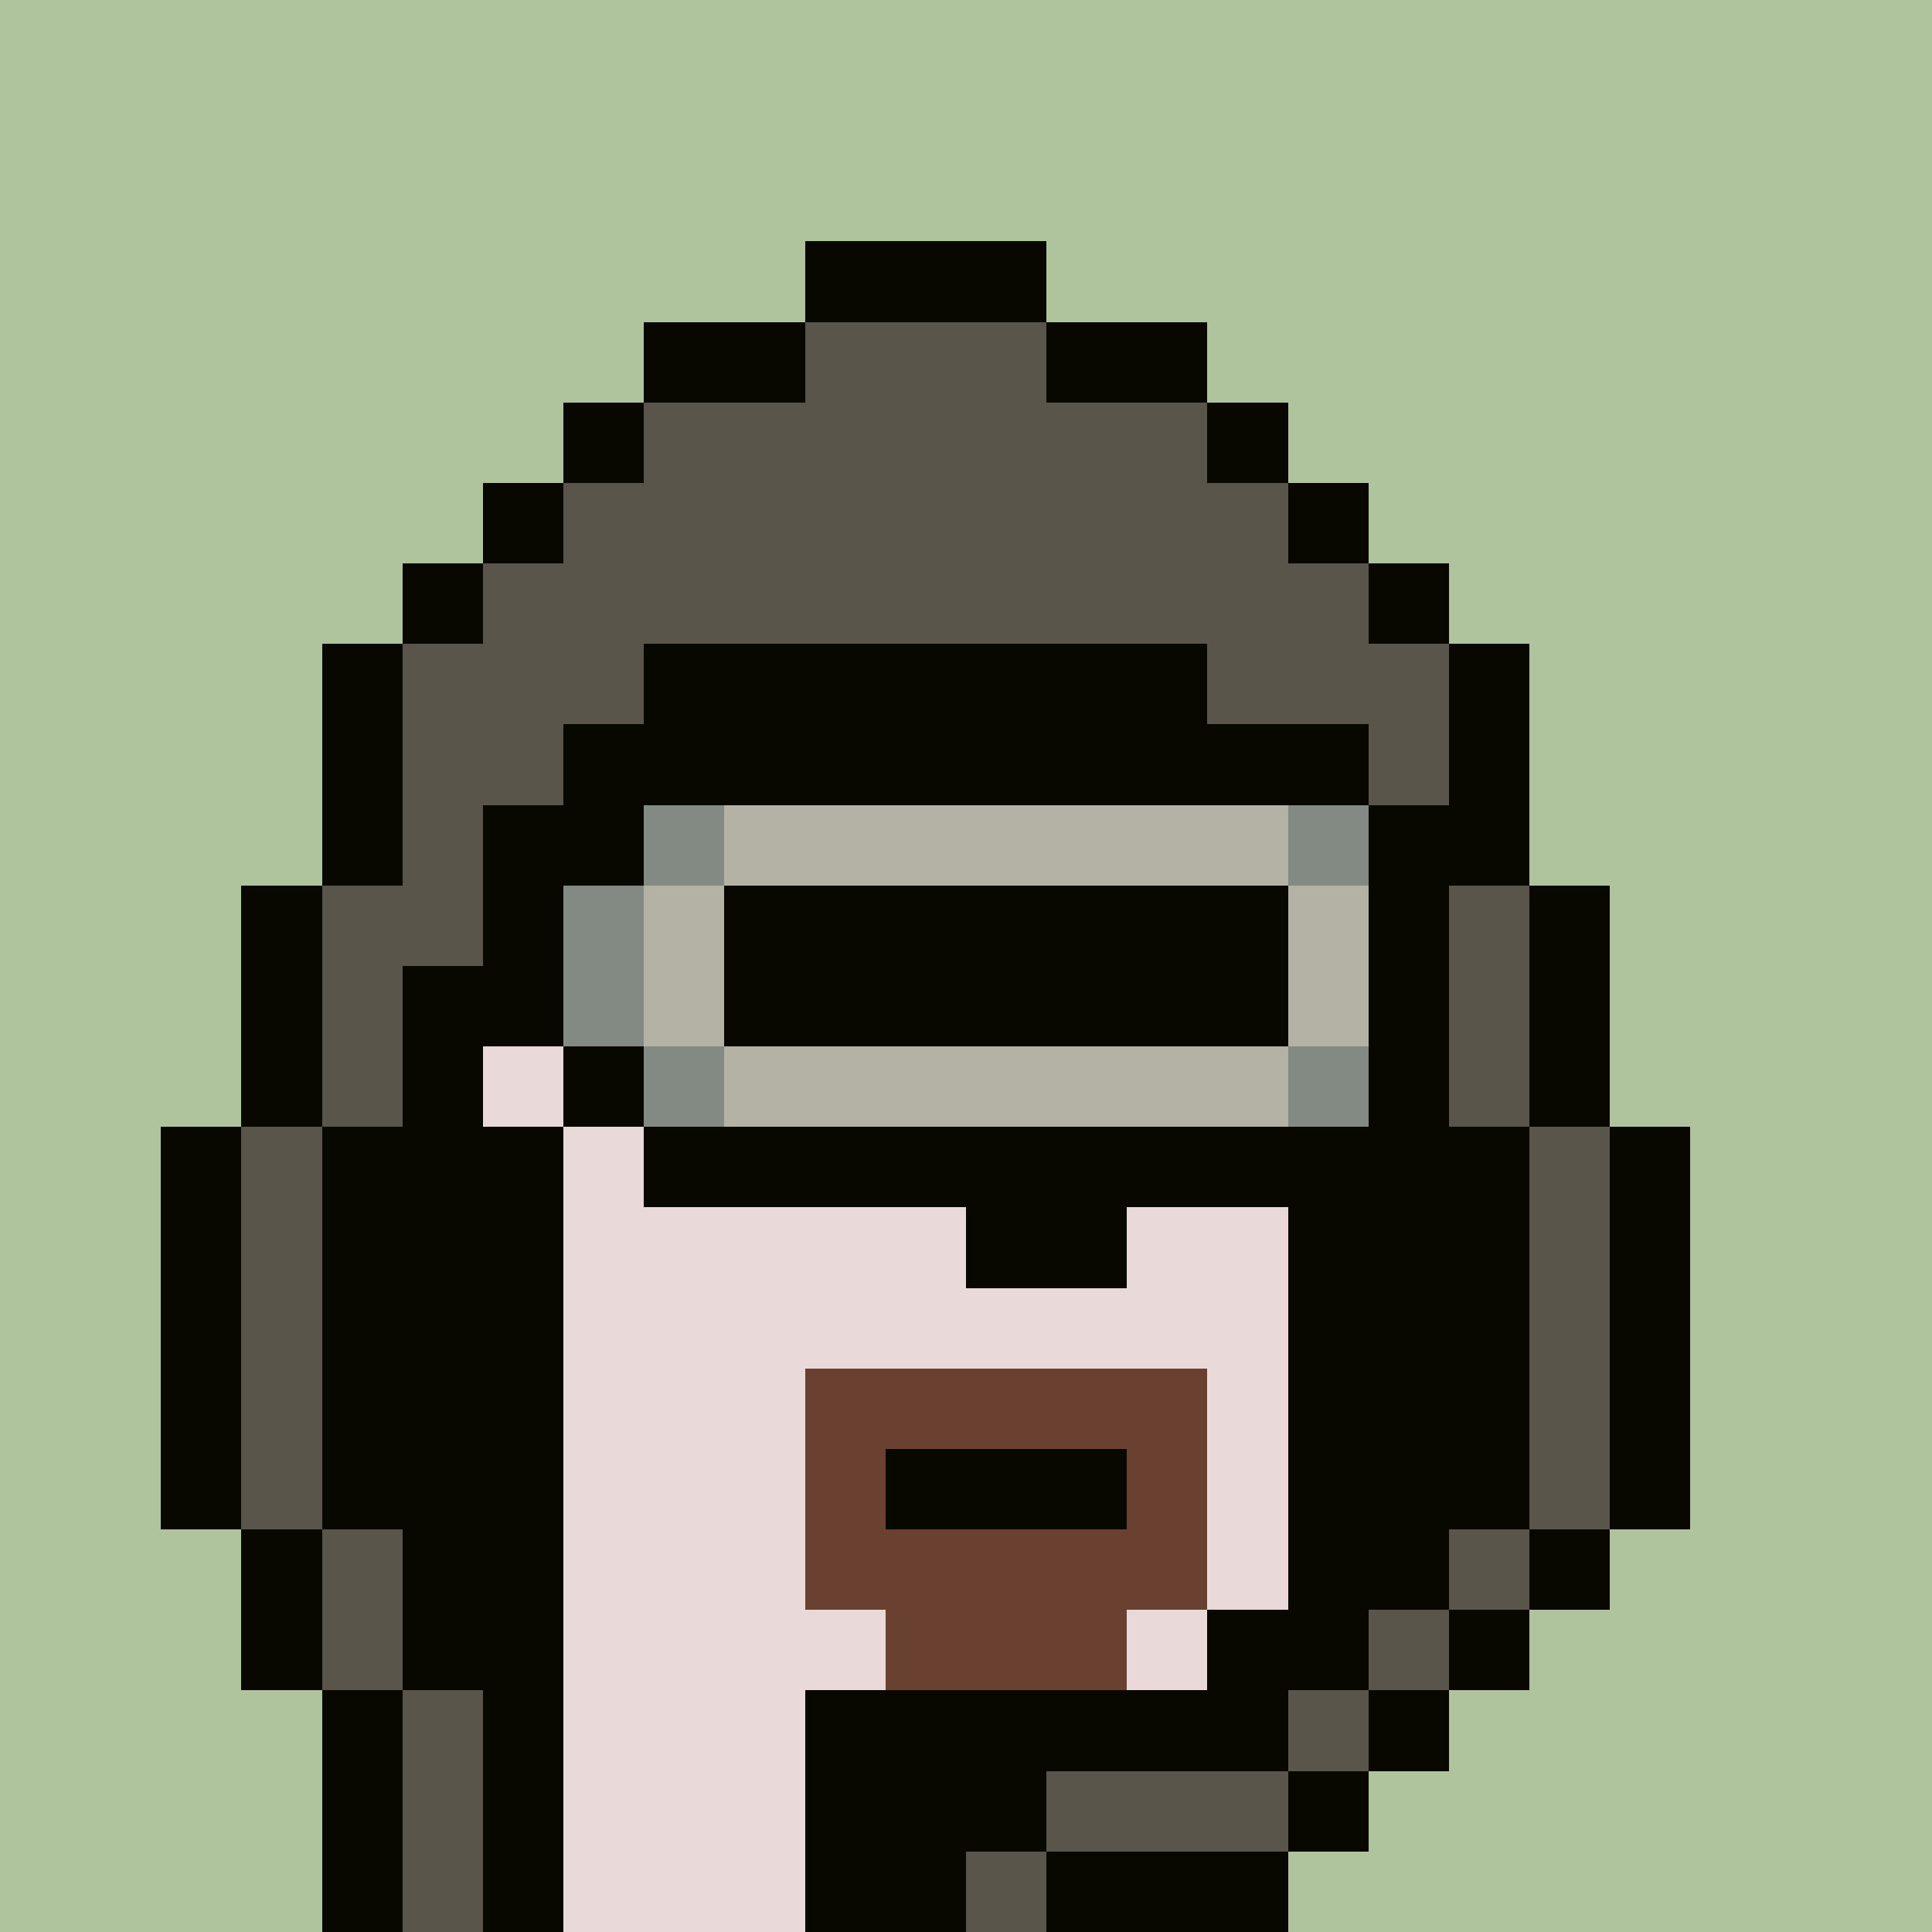 <svg width="1200" height="1200" shape-rendering="crispEdges" xmlns="http://www.w3.org/2000/svg" version="1.2" viewBox="0 0 24 24"><style>rect{width:1px;height:1px}</style><defs><filter id="roughpaper"><feTurbulence type="fractalNoise" baseFrequency="50" numOctaves="2" /><feBlend in="SourceGraphic" mode="multiply" /></filter></defs><g filter="url(#roughpaper)"><rect x="0" y="0" style="width:100%;height:100%" fill="#afc49d" /><rect x="10" y="3" fill="#080800ff"/><rect x="11" y="3" fill="#080800ff"/><rect x="12" y="3" fill="#080800ff"/><rect x="8" y="4" fill="#080800ff"/><rect x="9" y="4" fill="#080800ff"/><rect x="10" y="4" fill="#5a554aff"/><rect x="11" y="4" fill="#5a554aff"/><rect x="12" y="4" fill="#5a554aff"/><rect x="13" y="4" fill="#080800ff"/><rect x="14" y="4" fill="#080800ff"/><rect x="7" y="5" fill="#080800ff"/><rect x="8" y="5" fill="#5a554aff"/><rect x="9" y="5" fill="#5a554aff"/><rect x="10" y="5" fill="#5a554aff"/><rect x="11" y="5" fill="#5a554aff"/><rect x="12" y="5" fill="#5a554aff"/><rect x="13" y="5" fill="#5a554aff"/><rect x="14" y="5" fill="#5a554aff"/><rect x="15" y="5" fill="#080800ff"/><rect x="6" y="6" fill="#080800ff"/><rect x="7" y="6" fill="#5a554aff"/><rect x="8" y="6" fill="#5a554aff"/><rect x="9" y="6" fill="#5a554aff"/><rect x="10" y="6" fill="#5a554aff"/><rect x="11" y="6" fill="#5a554aff"/><rect x="12" y="6" fill="#5a554aff"/><rect x="13" y="6" fill="#5a554aff"/><rect x="14" y="6" fill="#5a554aff"/><rect x="15" y="6" fill="#5a554aff"/><rect x="16" y="6" fill="#080800ff"/><rect x="5" y="7" fill="#080800ff"/><rect x="6" y="7" fill="#5a554aff"/><rect x="7" y="7" fill="#5a554aff"/><rect x="8" y="7" fill="#5a554aff"/><rect x="9" y="7" fill="#5a554aff"/><rect x="10" y="7" fill="#5a554aff"/><rect x="11" y="7" fill="#5a554aff"/><rect x="12" y="7" fill="#5a554aff"/><rect x="13" y="7" fill="#5a554aff"/><rect x="14" y="7" fill="#5a554aff"/><rect x="15" y="7" fill="#5a554aff"/><rect x="16" y="7" fill="#5a554aff"/><rect x="17" y="7" fill="#080800ff"/><rect x="4" y="8" fill="#080800ff"/><rect x="5" y="8" fill="#5a554aff"/><rect x="6" y="8" fill="#5a554aff"/><rect x="7" y="8" fill="#5a554aff"/><rect x="8" y="8" fill="#080800ff"/><rect x="9" y="8" fill="#080800ff"/><rect x="10" y="8" fill="#080800ff"/><rect x="11" y="8" fill="#080800ff"/><rect x="12" y="8" fill="#080800ff"/><rect x="13" y="8" fill="#080800ff"/><rect x="14" y="8" fill="#080800ff"/><rect x="15" y="8" fill="#5a554aff"/><rect x="16" y="8" fill="#5a554aff"/><rect x="17" y="8" fill="#5a554aff"/><rect x="18" y="8" fill="#080800ff"/><rect x="4" y="9" fill="#080800ff"/><rect x="5" y="9" fill="#5a554aff"/><rect x="6" y="9" fill="#5a554aff"/><rect x="7" y="9" fill="#080800ff"/><rect x="8" y="9" fill="#080800ff"/><rect x="9" y="9" fill="#080800ff"/><rect x="10" y="9" fill="#080800ff"/><rect x="11" y="9" fill="#080800ff"/><rect x="12" y="9" fill="#080800ff"/><rect x="13" y="9" fill="#080800ff"/><rect x="14" y="9" fill="#080800ff"/><rect x="15" y="9" fill="#080800ff"/><rect x="16" y="9" fill="#080800ff"/><rect x="17" y="9" fill="#5a554aff"/><rect x="18" y="9" fill="#080800ff"/><rect x="4" y="10" fill="#080800ff"/><rect x="5" y="10" fill="#5a554aff"/><rect x="6" y="10" fill="#080800ff"/><rect x="7" y="10" fill="#080800ff"/><rect x="8" y="10" fill="#838983ff"/><rect x="9" y="10" fill="#b4b2a4ff"/><rect x="10" y="10" fill="#b4b2a4ff"/><rect x="11" y="10" fill="#b4b2a4ff"/><rect x="12" y="10" fill="#b4b2a4ff"/><rect x="13" y="10" fill="#b4b2a4ff"/><rect x="14" y="10" fill="#b4b2a4ff"/><rect x="15" y="10" fill="#b4b2a4ff"/><rect x="16" y="10" fill="#838983ff"/><rect x="17" y="10" fill="#080800ff"/><rect x="18" y="10" fill="#080800ff"/><rect x="3" y="11" fill="#080800ff"/><rect x="4" y="11" fill="#5a554aff"/><rect x="5" y="11" fill="#5a554aff"/><rect x="6" y="11" fill="#080800ff"/><rect x="7" y="11" fill="#838983ff"/><rect x="8" y="11" fill="#b4b2a4ff"/><rect x="9" y="11" fill="#080800ff"/><rect x="10" y="11" fill="#080800ff"/><rect x="11" y="11" fill="#080800ff"/><rect x="12" y="11" fill="#080800ff"/><rect x="13" y="11" fill="#080800ff"/><rect x="14" y="11" fill="#080800ff"/><rect x="15" y="11" fill="#080800ff"/><rect x="16" y="11" fill="#b4b2a4ff"/><rect x="17" y="11" fill="#080800ff"/><rect x="18" y="11" fill="#5a554aff"/><rect x="19" y="11" fill="#080800ff"/><rect x="3" y="12" fill="#080800ff"/><rect x="4" y="12" fill="#5a554aff"/><rect x="5" y="12" fill="#080800ff"/><rect x="6" y="12" fill="#080800ff"/><rect x="7" y="12" fill="#838983ff"/><rect x="8" y="12" fill="#b4b2a4ff"/><rect x="9" y="12" fill="#080800ff"/><rect x="10" y="12" fill="#080800ff"/><rect x="11" y="12" fill="#080800ff"/><rect x="12" y="12" fill="#080800ff"/><rect x="13" y="12" fill="#080800ff"/><rect x="14" y="12" fill="#080800ff"/><rect x="15" y="12" fill="#080800ff"/><rect x="16" y="12" fill="#b4b2a4ff"/><rect x="17" y="12" fill="#080800ff"/><rect x="18" y="12" fill="#5a554aff"/><rect x="19" y="12" fill="#080800ff"/><rect x="3" y="13" fill="#080800ff"/><rect x="4" y="13" fill="#5a554aff"/><rect x="5" y="13" fill="#080800ff"/><rect x="6" y="13" fill="#ead9d9ff"/><rect x="7" y="13" fill="#080800ff"/><rect x="8" y="13" fill="#838983ff"/><rect x="9" y="13" fill="#b4b2a4ff"/><rect x="10" y="13" fill="#b4b2a4ff"/><rect x="11" y="13" fill="#b4b2a4ff"/><rect x="12" y="13" fill="#b4b2a4ff"/><rect x="13" y="13" fill="#b4b2a4ff"/><rect x="14" y="13" fill="#b4b2a4ff"/><rect x="15" y="13" fill="#b4b2a4ff"/><rect x="16" y="13" fill="#838983ff"/><rect x="17" y="13" fill="#080800ff"/><rect x="18" y="13" fill="#5a554aff"/><rect x="19" y="13" fill="#080800ff"/><rect x="2" y="14" fill="#080800ff"/><rect x="3" y="14" fill="#5a554aff"/><rect x="4" y="14" fill="#080800ff"/><rect x="5" y="14" fill="#080800ff"/><rect x="6" y="14" fill="#080800ff"/><rect x="7" y="14" fill="#ead9d9ff"/><rect x="8" y="14" fill="#080800ff"/><rect x="9" y="14" fill="#080800ff"/><rect x="10" y="14" fill="#080800ff"/><rect x="11" y="14" fill="#080800ff"/><rect x="12" y="14" fill="#080800ff"/><rect x="13" y="14" fill="#080800ff"/><rect x="14" y="14" fill="#080800ff"/><rect x="15" y="14" fill="#080800ff"/><rect x="16" y="14" fill="#080800ff"/><rect x="17" y="14" fill="#080800ff"/><rect x="18" y="14" fill="#080800ff"/><rect x="19" y="14" fill="#5a554aff"/><rect x="20" y="14" fill="#080800ff"/><rect x="2" y="15" fill="#080800ff"/><rect x="3" y="15" fill="#5a554aff"/><rect x="4" y="15" fill="#080800ff"/><rect x="5" y="15" fill="#080800ff"/><rect x="6" y="15" fill="#080800ff"/><rect x="7" y="15" fill="#ead9d9ff"/><rect x="8" y="15" fill="#ead9d9ff"/><rect x="9" y="15" fill="#ead9d9ff"/><rect x="10" y="15" fill="#ead9d9ff"/><rect x="11" y="15" fill="#ead9d9ff"/><rect x="12" y="15" fill="#080800ff"/><rect x="13" y="15" fill="#080800ff"/><rect x="14" y="15" fill="#ead9d9ff"/><rect x="15" y="15" fill="#ead9d9ff"/><rect x="16" y="15" fill="#080800ff"/><rect x="17" y="15" fill="#080800ff"/><rect x="18" y="15" fill="#080800ff"/><rect x="19" y="15" fill="#5a554aff"/><rect x="20" y="15" fill="#080800ff"/><rect x="2" y="16" fill="#080800ff"/><rect x="3" y="16" fill="#5a554aff"/><rect x="4" y="16" fill="#080800ff"/><rect x="5" y="16" fill="#080800ff"/><rect x="6" y="16" fill="#080800ff"/><rect x="7" y="16" fill="#ead9d9ff"/><rect x="8" y="16" fill="#ead9d9ff"/><rect x="9" y="16" fill="#ead9d9ff"/><rect x="10" y="16" fill="#ead9d9ff"/><rect x="11" y="16" fill="#ead9d9ff"/><rect x="12" y="16" fill="#ead9d9ff"/><rect x="13" y="16" fill="#ead9d9ff"/><rect x="14" y="16" fill="#ead9d9ff"/><rect x="15" y="16" fill="#ead9d9ff"/><rect x="16" y="16" fill="#080800ff"/><rect x="17" y="16" fill="#080800ff"/><rect x="18" y="16" fill="#080800ff"/><rect x="19" y="16" fill="#5a554aff"/><rect x="20" y="16" fill="#080800ff"/><rect x="2" y="17" fill="#080800ff"/><rect x="3" y="17" fill="#5a554aff"/><rect x="4" y="17" fill="#080800ff"/><rect x="5" y="17" fill="#080800ff"/><rect x="6" y="17" fill="#080800ff"/><rect x="7" y="17" fill="#ead9d9ff"/><rect x="8" y="17" fill="#ead9d9ff"/><rect x="9" y="17" fill="#ead9d9ff"/><rect x="10" y="17" fill="#6a4031ff"/><rect x="11" y="17" fill="#6a4031ff"/><rect x="12" y="17" fill="#6a4031ff"/><rect x="13" y="17" fill="#6a4031ff"/><rect x="14" y="17" fill="#6a4031ff"/><rect x="15" y="17" fill="#ead9d9ff"/><rect x="16" y="17" fill="#080800ff"/><rect x="17" y="17" fill="#080800ff"/><rect x="18" y="17" fill="#080800ff"/><rect x="19" y="17" fill="#5a554aff"/><rect x="20" y="17" fill="#080800ff"/><rect x="2" y="18" fill="#080800ff"/><rect x="3" y="18" fill="#5a554aff"/><rect x="4" y="18" fill="#080800ff"/><rect x="5" y="18" fill="#080800ff"/><rect x="6" y="18" fill="#080800ff"/><rect x="7" y="18" fill="#ead9d9ff"/><rect x="8" y="18" fill="#ead9d9ff"/><rect x="9" y="18" fill="#ead9d9ff"/><rect x="10" y="18" fill="#6a4031ff"/><rect x="11" y="18" fill="#080800ff"/><rect x="12" y="18" fill="#080800ff"/><rect x="13" y="18" fill="#080800ff"/><rect x="14" y="18" fill="#6a4031ff"/><rect x="15" y="18" fill="#ead9d9ff"/><rect x="16" y="18" fill="#080800ff"/><rect x="17" y="18" fill="#080800ff"/><rect x="18" y="18" fill="#080800ff"/><rect x="19" y="18" fill="#5a554aff"/><rect x="20" y="18" fill="#080800ff"/><rect x="3" y="19" fill="#080800ff"/><rect x="4" y="19" fill="#5a554aff"/><rect x="5" y="19" fill="#080800ff"/><rect x="6" y="19" fill="#080800ff"/><rect x="7" y="19" fill="#ead9d9ff"/><rect x="8" y="19" fill="#ead9d9ff"/><rect x="9" y="19" fill="#ead9d9ff"/><rect x="10" y="19" fill="#6a4031ff"/><rect x="11" y="19" fill="#6a4031ff"/><rect x="12" y="19" fill="#6a4031ff"/><rect x="13" y="19" fill="#6a4031ff"/><rect x="14" y="19" fill="#6a4031ff"/><rect x="15" y="19" fill="#ead9d9ff"/><rect x="16" y="19" fill="#080800ff"/><rect x="17" y="19" fill="#080800ff"/><rect x="18" y="19" fill="#5a554aff"/><rect x="19" y="19" fill="#080800ff"/><rect x="3" y="20" fill="#080800ff"/><rect x="4" y="20" fill="#5a554aff"/><rect x="5" y="20" fill="#080800ff"/><rect x="6" y="20" fill="#080800ff"/><rect x="7" y="20" fill="#ead9d9ff"/><rect x="8" y="20" fill="#ead9d9ff"/><rect x="9" y="20" fill="#ead9d9ff"/><rect x="10" y="20" fill="#ead9d9ff"/><rect x="11" y="20" fill="#6a4031ff"/><rect x="12" y="20" fill="#6a4031ff"/><rect x="13" y="20" fill="#6a4031ff"/><rect x="14" y="20" fill="#ead9d9ff"/><rect x="15" y="20" fill="#080800ff"/><rect x="16" y="20" fill="#080800ff"/><rect x="17" y="20" fill="#5a554aff"/><rect x="18" y="20" fill="#080800ff"/><rect x="4" y="21" fill="#080800ff"/><rect x="5" y="21" fill="#5a554aff"/><rect x="6" y="21" fill="#080800ff"/><rect x="7" y="21" fill="#ead9d9ff"/><rect x="8" y="21" fill="#ead9d9ff"/><rect x="9" y="21" fill="#ead9d9ff"/><rect x="10" y="21" fill="#080800ff"/><rect x="11" y="21" fill="#080800ff"/><rect x="12" y="21" fill="#080800ff"/><rect x="13" y="21" fill="#080800ff"/><rect x="14" y="21" fill="#080800ff"/><rect x="15" y="21" fill="#080800ff"/><rect x="16" y="21" fill="#5a554aff"/><rect x="17" y="21" fill="#080800ff"/><rect x="4" y="22" fill="#080800ff"/><rect x="5" y="22" fill="#5a554aff"/><rect x="6" y="22" fill="#080800ff"/><rect x="7" y="22" fill="#ead9d9ff"/><rect x="8" y="22" fill="#ead9d9ff"/><rect x="9" y="22" fill="#ead9d9ff"/><rect x="10" y="22" fill="#080800ff"/><rect x="11" y="22" fill="#080800ff"/><rect x="12" y="22" fill="#080800ff"/><rect x="13" y="22" fill="#5a554aff"/><rect x="14" y="22" fill="#5a554aff"/><rect x="15" y="22" fill="#5a554aff"/><rect x="16" y="22" fill="#080800ff"/><rect x="4" y="23" fill="#080800ff"/><rect x="5" y="23" fill="#5a554aff"/><rect x="6" y="23" fill="#080800ff"/><rect x="7" y="23" fill="#ead9d9ff"/><rect x="8" y="23" fill="#ead9d9ff"/><rect x="9" y="23" fill="#ead9d9ff"/><rect x="10" y="23" fill="#080800ff"/><rect x="11" y="23" fill="#080800ff"/><rect x="12" y="23" fill="#5a554aff"/><rect x="13" y="23" fill="#080800ff"/><rect x="14" y="23" fill="#080800ff"/><rect x="15" y="23" fill="#080800ff"/></g></svg>